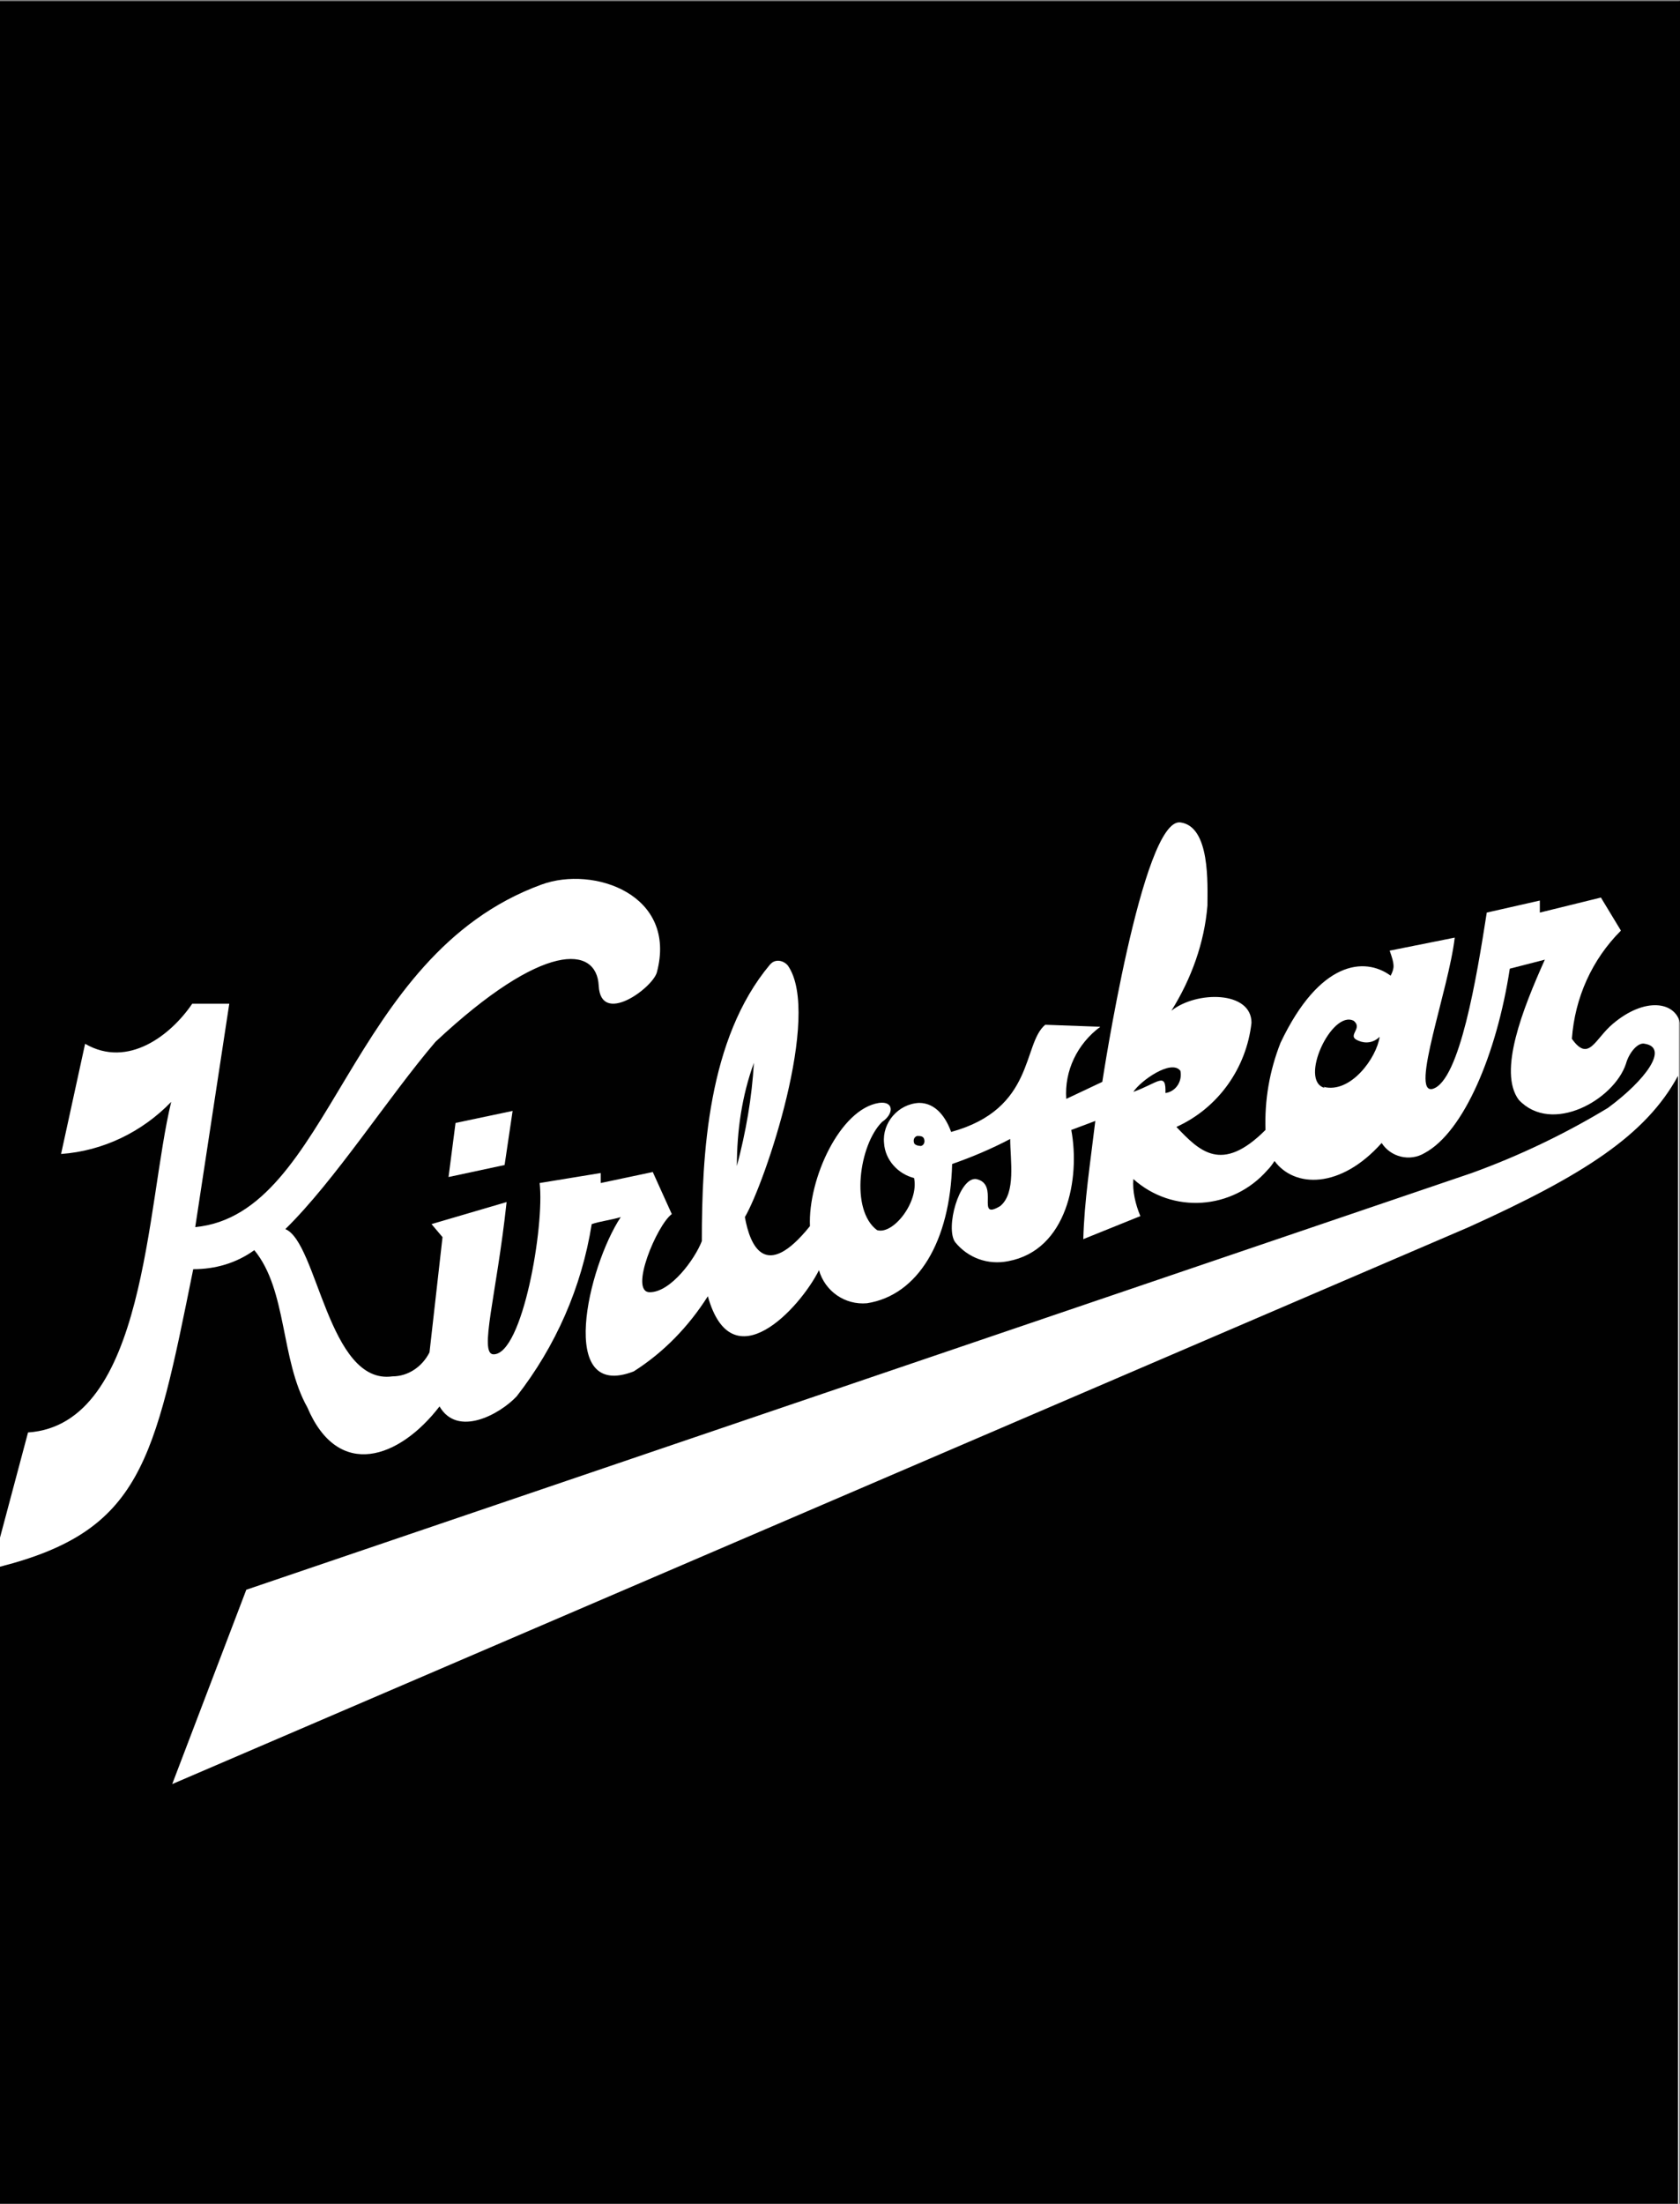<?xml version="1.0" encoding="UTF-8"?>
<svg id="Layer_1" data-name="Layer 1" xmlns="http://www.w3.org/2000/svg" width="16.78" height="22" viewBox="0 0 16.78 22">
  <rect x="0" y="0" width="16.78" height="22" fill="#808080" stroke="none"/>
  <defs>
    <style>
      .cls-1 {
        fill: #010101;
      }

      .cls-1, .cls-2 {
        stroke-width: 0px;
      }

      .cls-2 {
        fill: #fff;
      }
    </style>
  </defs>
  <rect id="Rectangle_1" data-name="Rectangle 1" class="cls-2" x="0" y=".01" width="16.77" height="21.99"/>
  <path id="Path_3" data-name="Path 3" class="cls-1" d="M16.78,10.21c-.05-.21-.35-.26-.67.01-.18.15-.24.39-.41.15.03-.41.2-.79.49-1.08l-.2-.33-.61.15s0-.08,0-.12l-.53.12c-.1.64-.27,1.68-.54,1.76-.23.06.16-.99.22-1.51l-.65.13c.05.14.05.17.01.25-.26-.19-.71-.15-1.1.67-.11.28-.16.57-.15.87-.44.44-.66.21-.89-.03.42-.19.7-.59.75-1.04,0-.32-.55-.32-.8-.12.2-.32.33-.68.36-1.05,0-.21.03-.79-.27-.83-.38-.05-.78,2.59-.78,2.59l-.36.17c-.02-.28.11-.55.34-.72l-.55-.02c-.23.19-.1.84-.94,1.07-.05-.14-.15-.29-.32-.29-.21.01-.37.2-.35.4.01.17.14.31.3.35.05.24-.21.57-.37.52-.27-.2-.18-.85.05-1.08.12-.08.12-.21-.03-.19-.39.06-.71.76-.69,1.23-.45.56-.6.19-.65-.09.2-.34.77-2.02.43-2.51-.04-.05-.12-.07-.17-.02,0,0,0,0-.01.01-.62.74-.68,1.89-.68,2.76-.07.18-.31.51-.52.51s.07-.67.22-.78l-.19-.42-.52.11v-.1s-.61.1-.61.1c.05.43-.17,1.71-.46,1.71-.15,0,.03-.59.13-1.52l-.75.22.11.13-.13,1.15c-.07.14-.21.24-.37.24-.64.09-.75-1.34-1.07-1.47.5-.49,1.03-1.32,1.5-1.87,1.08-1.01,1.61-.96,1.63-.56s.53.03.58-.13c.21-.78-.63-1.07-1.15-.88-1.95.71-2.1,3.29-3.46,3.42l.34-2.23h-.37c-.21.31-.64.65-1.07.4l-.24,1.1c.42-.03.81-.22,1.1-.52-.25,1.03-.25,3.22-1.43,3.3l-.28,1.05V.01h16.78s0,10.2,0,10.2Z"/>
  <path id="Path_4" data-name="Path 4" class="cls-1" d="M13.23,10.86c-.26-.07.07-.78.29-.67.1.08-.08.15.05.2.07.03.15.02.21-.04-.03.21-.29.57-.56.5"/>
  <path id="Path_5" data-name="Path 5" class="cls-1" d="M11.64,10.92c.01-.23-.07-.11-.32-.02.07-.11.38-.33.47-.21.02.1-.04.2-.14.22,0,0,0,0-.01,0"/>
  <path id="Path_6" data-name="Path 6" class="cls-1" d="M9.2,11.44s-.06,0-.07-.03,0-.06.03-.07c0,0,0,0,0,0,.03,0,.06,0,.07.03s0,.06-.03.07c0,0,0,0,0,0"/>
  <path id="Path_7" data-name="Path 7" class="cls-1" d="M7.36,11.64c0-.35.05-.7.17-1.03-.02.35-.08.69-.17,1.03"/>
  <path id="Path_8" data-name="Path 8" class="cls-1" d="M0,22v-6.36c1.41-.36,1.54-1.04,1.93-2.97.22,0,.43-.06.61-.19.33.4.26,1.09.53,1.57.31.73.92.51,1.32-.01.18.31.6.08.77-.1.39-.5.65-1.09.75-1.72.09-.03.19-.04.29-.07-.33.5-.64,1.84.13,1.54.3-.19.55-.45.74-.75.24.86.92.12,1.11-.26.06.21.26.35.48.33.51-.08.83-.62.85-1.39.2-.07.39-.15.58-.25,0,.21.06.54-.1.67-.25.15,0-.22-.24-.27-.17-.02-.31.49-.21.63.13.16.33.23.53.19.59-.11.72-.83.63-1.31l.24-.09c-.05.42-.11.8-.12,1.18l.57-.23c-.05-.12-.08-.25-.07-.37.39.35.99.31,1.34-.09.03-.03.05-.06.07-.09.2.27.66.28,1.07-.18.09.14.28.19.43.1.39-.21.72-.99.85-1.84l.35-.09c-.22.49-.47,1.12-.26,1.4.33.35.95,0,1.07-.36.03-.11.12-.22.19-.2.24.04.01.36-.37.64-.43.26-.89.48-1.36.65L2.46,15.87l-.74,1.94,12.95-5.56c1.15-.52,1.77-.92,2.09-1.51v11.26H0Z"/>
  <path id="Path_9" data-name="Path 9" class="cls-2" d="M4.48,11.75l.07-.54.57-.12-.08.54-.56.12Z"/>
</svg>